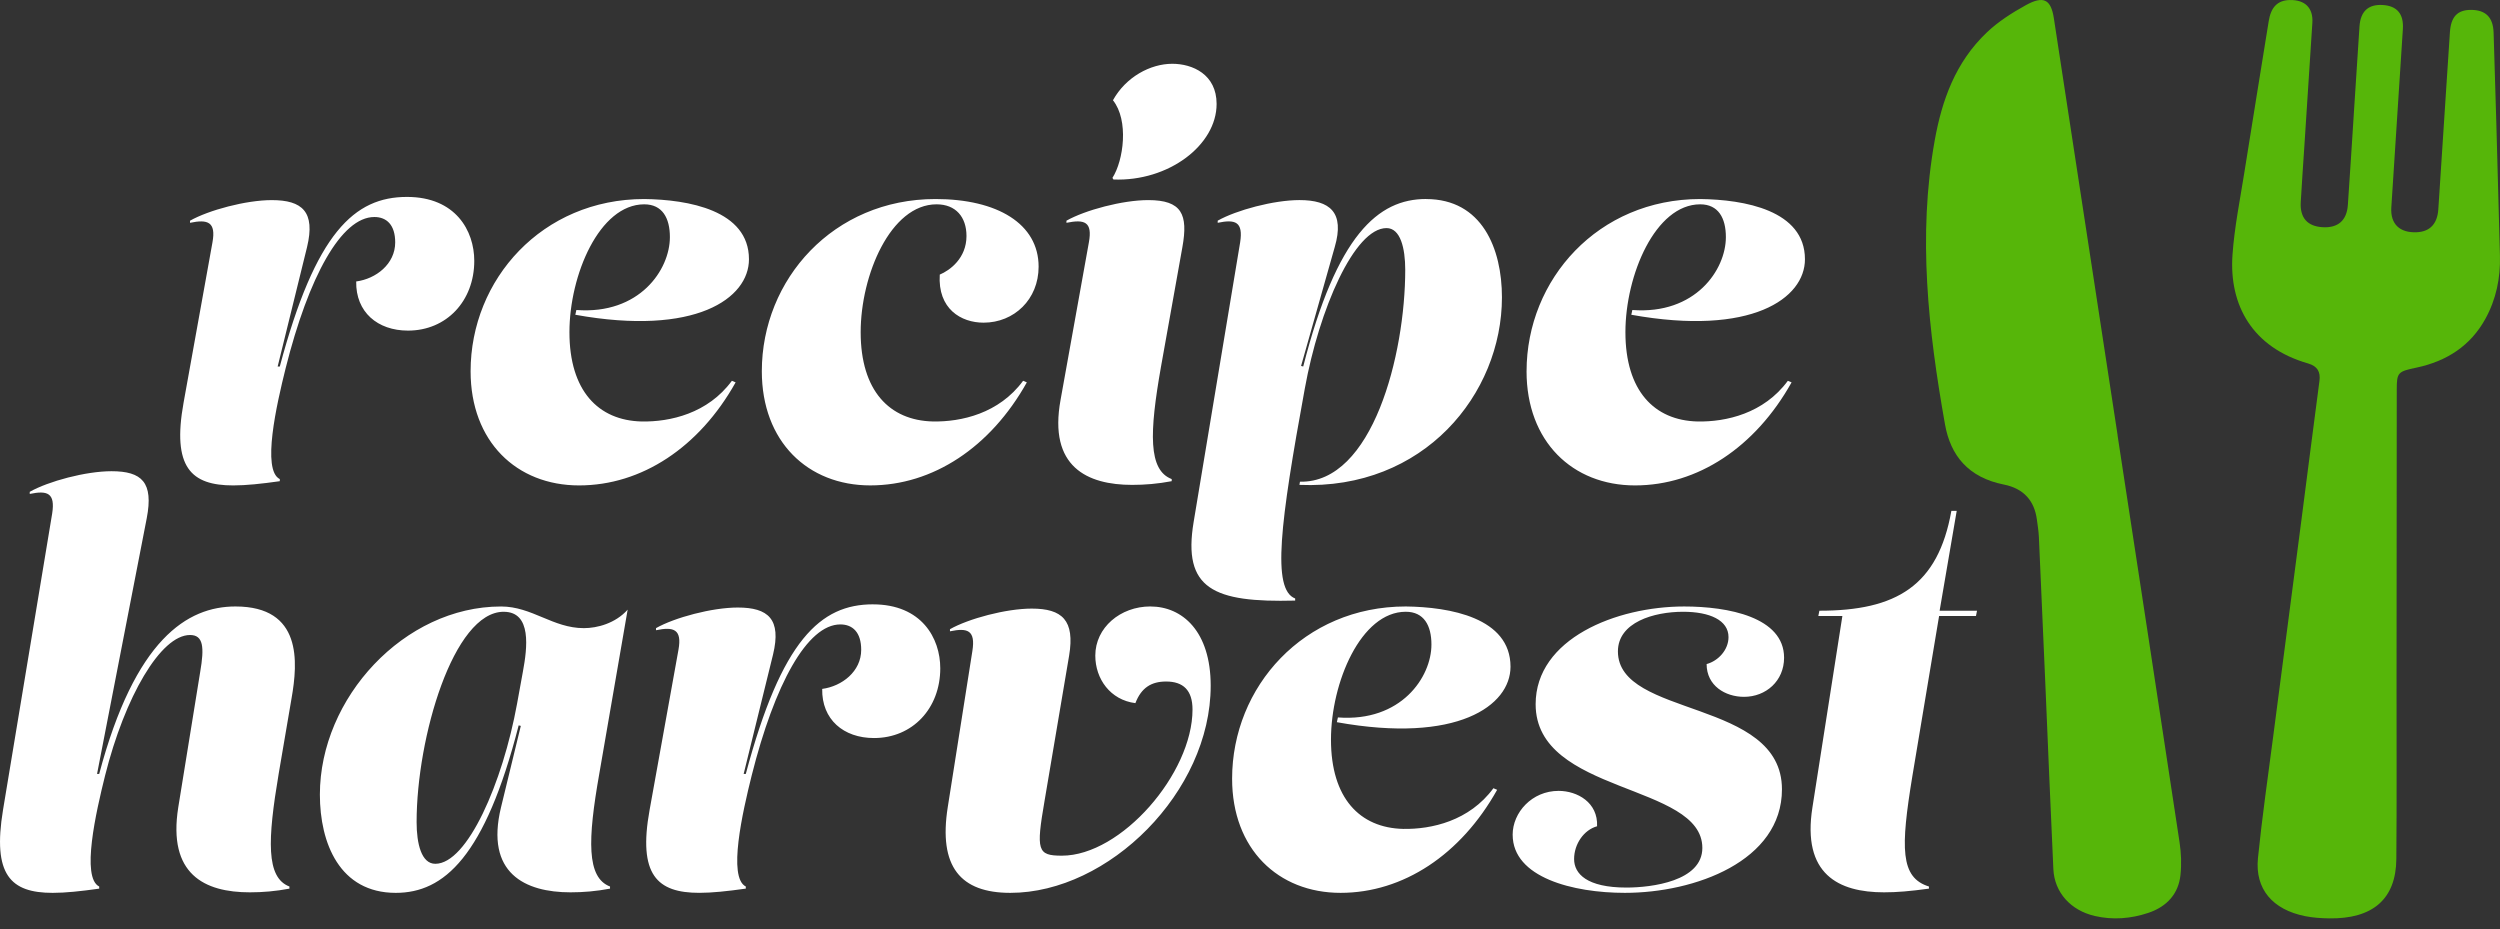 <svg height="55" width="148" xmlns="http://www.w3.org/2000/svg"><rect width="100%" height="100%" fill="#333333" stroke="none"/><g fill="none"><path d="m68.099 35.903c1.898 0 3.574 1.47 3.574 4.692 0 6.287-6.041 12.262-11.861 12.262-2.942 0-4.27-1.533-3.701-5.099l1.455-9.227c.191-1.219-.285-1.376-1.328-1.157v-.126c1.107-.625 3.321-1.219 4.84-1.219 1.803 0 2.562.688 2.214 2.783l-1.455 8.602c-.506 2.939-.428 3.242 1.027 3.242 3.512 0 7.733-4.865 7.733-8.651 0-1.143-.551-1.659-1.562-1.659-.886 0-1.472.374-1.82 1.28-1.487-.187-2.373-1.438-2.373-2.815 0-1.658 1.486-2.909 3.258-2.909zm15.123-0c2.593.031 6.2.657 6.2 3.566 0 2.314-3.163 4.567-10.28 3.285l.063-.282c3.732.282 5.536-2.377 5.536-4.316 0-1.127-.444-1.94-1.519-1.94-2.657 0-4.428 4.191-4.428 7.569 0 3.472 1.708 5.224 4.27 5.286 1.677.031 3.922-.469 5.346-2.408l.221.094c-2.151 3.847-5.567 6.1-9.268 6.1-3.702 0-6.422-2.597-6.422-6.757 0-5.443 4.239-10.197 10.28-10.197zm-76.623-8.007c1.803 0 2.499.657 2.088 2.784l-2.942 15.138h.127c2.12-7.976 5.219-9.915 8.066-9.915 3.955 0 3.701 3.285 3.321 5.443l-.758 4.442c-.664 3.941-.759 6.162.633 6.694v.125c-.823.156-1.582.219-2.341.219-2.688 0-4.871-1.064-4.239-5.036l1.297-8.008c.253-1.47.19-2.19-.601-2.19-1.74 0-3.859 3.66-5.029 8.321-.538 2.159-1.424 6.037-.348 6.569v.125c-1.107.156-1.993.25-2.752.25-2.499 0-3.575-1.064-2.942-4.911l2.91-17.547c.191-1.22-.284-1.376-1.328-1.158v-.125c1.107-.626 3.321-1.22 4.84-1.22zm23.062 8.008c1.835 0 3.068 1.282 4.903 1.282.791 0 1.866-.281 2.593-1.094l-1.676 9.696c-.696 3.941-.759 6.162.633 6.694v.125c-.823.156-1.582.219-2.341.219-2.688 0-5.061-1.126-4.112-5.036l1.171-4.817-.127-.031c-1.993 7.789-4.428 9.915-7.276 9.915-3.321 0-4.492-2.94-4.492-5.818 0-5.723 4.998-11.135 10.723-11.135zm22.018-.126c2.879 0 3.985 2.002 3.985 3.785 0 2.377-1.644 4.129-3.922 4.129-1.803 0-3.1-1.095-3.068-2.909 1.171-.156 2.309-1.033 2.309-2.315 0-1.032-.505-1.502-1.233-1.502-1.961 0-3.891 3.534-5.251 8.946-.538 2.159-1.424 6.037-.348 6.569v.125c-1.107.156-1.993.25-2.752.25-2.499 0-3.638-1.064-2.942-4.911l1.708-9.477c.221-1.22-.285-1.376-1.329-1.158v-.125c1.107-.626 3.321-1.219 4.84-1.219 1.803 0 2.593.687 2.088 2.783l-1.74 7.069h.127c2.119-7.945 4.428-10.041 7.528-10.041zm-21.86.439c-2.973 0-5.156 7.444-5.156 12.449 0 1.283.285 2.471 1.107 2.471 1.897 0 3.985-4.786 4.84-9.477l.347-1.908c.254-1.376.539-3.534-1.138-3.534zm54.604-24.433c3.321 0 4.492 2.94 4.492 5.818 0 5.723-4.618 11.416-11.989 11.103l.032-.188c4.303.094 6.232-7.538 6.232-12.543 0-1.283-.285-2.471-1.107-2.471-1.897 0-3.985 4.786-4.84 9.509-1.455 7.945-1.961 11.886-.569 12.418v.125c-4.84.125-6.674-.688-6.009-4.661l2.752-16.547c.19-1.22-.284-1.376-1.329-1.157v-.126c1.107-.625 3.322-1.219 4.84-1.219 1.803 0 2.689.72 2.088 2.783l-1.992 7.037.127.031c1.992-7.788 4.428-9.915 7.275-9.915zm-60.331-.126c2.879 0 3.985 2.002 3.985 3.785 0 2.377-1.644 4.129-3.922 4.129-1.803 0-3.1-1.095-3.068-2.909 1.171-.156 2.309-1.032 2.309-2.314 0-1.032-.505-1.502-1.233-1.502-1.961 0-3.891 3.534-5.251 8.946-.538 2.159-1.424 6.037-.348 6.569v.125c-1.107.156-1.993.25-2.752.25-2.499 0-3.638-1.064-2.942-4.911l1.708-9.477c.221-1.22-.285-1.376-1.329-1.158v-.125c1.107-.626 3.321-1.219 4.84-1.219 1.803 0 2.593.687 2.088 2.783l-1.74 7.069h.127c2.119-7.945 4.428-10.041 7.528-10.041zm14.048.125c2.593.031 6.199.657 6.199 3.566 0 2.315-3.163 4.567-10.28 3.285l.063-.282c3.733.282 5.536-2.378 5.536-4.316 0-1.126-.443-1.94-1.518-1.94-2.658 0-4.429 4.192-4.429 7.57 0 3.472 1.708 5.224 4.271 5.286 1.676.031 3.922-.469 5.346-2.409l.221.094c-2.151 3.847-5.567 6.1-9.267 6.1-3.702 0-6.422-2.597-6.422-6.757 0-5.442 4.239-10.197 10.28-10.197zm17.241 0c3.669 0 6.105 1.47 6.105 4.004 0 1.94-1.455 3.315-3.258 3.315-1.329 0-2.721-.813-2.594-2.846.601-.25 1.582-.97 1.582-2.284 0-1.125-.633-1.876-1.772-1.876-2.72 0-4.492 4.191-4.492 7.569 0 3.472 1.708 5.224 4.27 5.286 1.677.031 3.922-.469 5.346-2.408l.221.094c-2.151 3.847-5.567 6.099-9.268 6.099-3.701 0-6.421-2.596-6.421-6.757 0-5.442 4.238-10.196 10.28-10.196zm12.593.063c1.992 0 2.372.844 2.024 2.783l-1.265 7.069c-.696 3.942-.759 6.131.632 6.663v.125c-.823.156-1.582.219-2.34.219-2.657 0-4.966-1.064-4.239-5.036l1.676-9.321c.222-1.22-.253-1.376-1.328-1.158v-.125c1.107-.626 3.321-1.219 4.84-1.219zm1.423-8.07c1.202 0 2.626.626 2.626 2.378 0 2.44-2.847 4.598-6.105 4.473l-.063-.094c.664-1.032.981-3.409.032-4.598.759-1.376 2.215-2.159 3.511-2.159zm20.976 18.204c0-5.442 4.239-10.197 10.28-10.197 2.593.031 6.2.657 6.2 3.566 0 2.315-3.163 4.567-10.28 3.285l.063-.282c3.732.282 5.536-2.378 5.536-4.316 0-1.126-.444-1.94-1.519-1.94-2.657 0-4.428 4.192-4.428 7.57 0 3.472 1.708 5.224 4.27 5.286 1.677.031 3.922-.469 5.346-2.409l.221.094c-2.151 3.847-5.567 6.1-9.268 6.1-3.702 0-6.422-2.597-6.422-6.757m-.823 27.436c0-1.314 1.139-2.596 2.72-2.596 1.108 0 2.341.688 2.278 2.095-.791.219-1.36 1.064-1.36 1.94 0 .875.759 1.689 3.1 1.689 1.486 0 4.492-.375 4.492-2.346 0-3.848-9.869-3.16-9.869-8.508 0-3.878 4.776-5.786 8.793-5.786 2.593 0 5.915.625 5.915 3.034 0 1.376-1.075 2.315-2.372 2.315-1.107 0-2.214-.657-2.214-1.94.695-.188 1.296-.845 1.296-1.595 0-1-1.107-1.501-2.688-1.501-1.739 0-3.859.626-3.859 2.346 0 3.941 9.711 2.784 9.711 8.164 0 4.253-5.156 6.13-9.3 6.13-3.067 0-6.642-.907-6.642-3.44m19.519-12.95h-1.424l.063-.312c4.556 0 7.023-1.47 7.814-5.912h.316l-1.012 5.912h2.214l-.062.312h-2.183l-1.582 9.477c-.696 4.255-.728 6.006.981 6.538v.125c-1.139.156-1.897.219-2.657.219-2.688 0-4.871-1.064-4.239-5.036z" fill="#fff"/><path d="m139.342 6.789c.113-1.741.224-3.482.34-5.223.059-.896.524-1.321 1.374-1.27.847.051 1.251.527 1.194 1.422-.227 3.521-.46 7.042-.684 10.563-.063.978.494 1.512 1.503 1.468.775-.034 1.22-.488 1.279-1.35.163-2.406.316-4.812.472-7.218.072-1.095.139-2.192.216-3.286.063-.916.456-1.317 1.266-1.309.854.008 1.289.441 1.319 1.344.06 1.801.112 3.602.163 5.404.074 2.605.147 5.208.213 7.813.033 1.313-.222 2.577-.876 3.753-.859 1.546-2.242 2.48-4.079 2.866-1.083.227-1.153.284-1.154 1.286-.01 5.819-.01 11.637-.013 17.455-.002 3.448.017 6.896-.012 10.345-.02 2.369-1.389 3.555-3.986 3.516-.468-.007-.944-.039-1.401-.129-1.941-.384-2.99-1.61-2.805-3.438.242-2.399.588-4.789.899-7.181.552-4.26 1.113-8.52 1.667-12.781.359-2.763.708-5.526 1.074-8.288.068-.522-.101-.871-.677-1.036-3.304-.948-4.677-3.458-4.471-6.422.114-1.637.447-3.263.704-4.891.472-2.985.963-5.967 1.441-8.951.133-.829.526-1.233 1.245-1.249.901-.02 1.395.466 1.339 1.346-.151 2.406-.311 4.812-.468 7.218-.074 1.134-.155 2.268-.22 3.403-.053.928.396 1.431 1.3 1.482.906.052 1.427-.399 1.49-1.321.123-1.78.233-3.56.349-5.34m-13.984 18.98c1.227 8.033 2.46 16.066 3.672 24.101.096.637.122 1.299.052 1.937-.118 1.09-.785 1.862-1.912 2.237-1.026.341-2.09.428-3.158.181-1.431-.33-2.389-1.397-2.454-2.772-.172-3.657-.317-7.314-.475-10.972-.125-2.891-.249-5.781-.381-8.671-.016-.353-.072-.705-.12-1.057-.146-1.093-.761-1.831-1.955-2.069-2.103-.419-3.157-1.715-3.484-3.563-.99-5.572-1.62-11.162-.612-16.793.426-2.379 1.223-4.647 3.104-6.425.66-.625 1.468-1.142 2.285-1.594 1.059-.586 1.496-.349 1.668.774.765 4.991 1.528 9.983 2.29 14.975.495 3.237.989 6.473 1.484 9.71-.001 0-.002.001-.004.001" fill="#56b609"/></g></svg>
